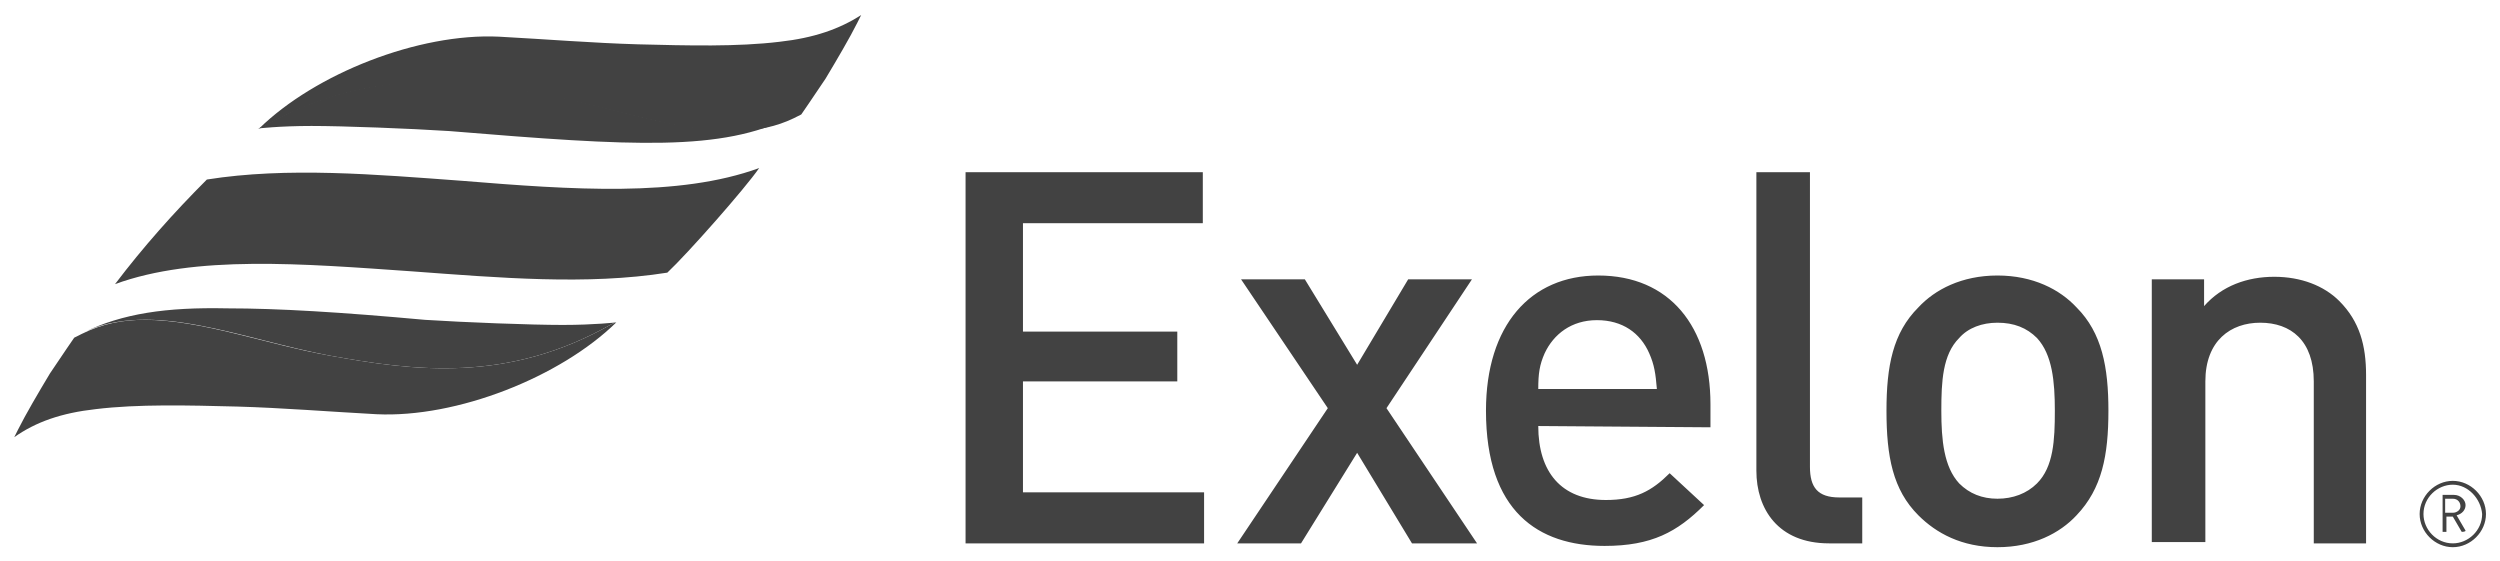 <?xml version="1.0" encoding="utf-8"?>
<!-- Generator: Adobe Illustrator 21.0.0, SVG Export Plug-In . SVG Version: 6.00 Build 0)  -->
<svg version="1.1" id="Layer_1" xmlns="http://www.w3.org/2000/svg" xmlns:xlink="http://www.w3.org/1999/xlink" x="0px" y="0px"
	 viewBox="0 0 196 44" style="enable-background:new 0 0 196 44;" xml:space="preserve">
<style type="text/css">
	.st0{fill:#424242;}
</style>
<g>
	<path class="st0" d="M192.3,39.1h-0.6v1.1h0.6c0.3,0,0.6-0.2,0.6-0.5S192.7,39.1,192.3,39.1 M193,41.7l-0.7-1.2h-0.5v1.2h-0.3v-2.9
		h0.9c0.5,0,0.9,0.4,0.9,0.8c0,0.4-0.3,0.7-0.7,0.8l0.7,1.2C193.3,41.7,193,41.7,193,41.7z M192.3,38c-1.2,0-2.3,1-2.3,2.3
		c0,1.2,1,2.3,2.3,2.3c1.2,0,2.3-1,2.3-2.3C194.5,39.1,193.5,38,192.3,38 M192.3,42.9c-1.4,0-2.6-1.2-2.6-2.6c0-1.4,1.2-2.6,2.6-2.6
		c1.4,0,2.6,1.2,2.6,2.6C194.9,41.7,193.7,42.9,192.3,42.9 M181.4,42.6V29.9c0-3.2-1.8-4.6-4.2-4.6c-2.3,0-4.3,1.4-4.3,4.6v12.6
		h-4.2V21.9h4.1v2.1c1.4-1.6,3.4-2.3,5.5-2.3c2.1,0,3.9,0.7,5.1,1.9c1.6,1.6,2.1,3.5,2.1,5.8v13.2C185.5,42.6,181.4,42.6,181.4,42.6
		z M159.7,26.5c-0.8-0.8-1.8-1.2-3.1-1.2c-1.2,0-2.3,0.4-3,1.2c-1.3,1.3-1.4,3.4-1.4,5.7c0,2.3,0.2,4.4,1.4,5.7
		c0.8,0.8,1.8,1.2,3,1.2c1.2,0,2.3-0.4,3.1-1.2c1.3-1.3,1.4-3.4,1.4-5.7C161.1,29.9,160.9,27.8,159.7,26.5 M162.8,40.4
		c-1.3,1.4-3.4,2.5-6.2,2.5c-2.8,0-4.8-1.1-6.2-2.5c-2-2-2.5-4.6-2.5-8.2c0-3.5,0.5-6.1,2.5-8.1c1.3-1.4,3.4-2.5,6.2-2.5
		c2.8,0,4.9,1.1,6.2,2.5c2,2,2.5,4.7,2.5,8.1C165.3,35.7,164.8,38.3,162.8,40.4 M143.4,42.6c-4,0-5.7-2.7-5.7-5.7V13.5h4.2v23.1
		c0,1.6,0.6,2.4,2.3,2.4h1.8v3.6H143.4L143.4,42.6z M129.3,27.7c-0.7-1.6-2.1-2.6-4.1-2.6c-2,0-3.4,1.1-4.1,2.6
		c-0.4,0.9-0.5,1.6-0.5,2.8h9.3C129.8,29.3,129.7,28.6,129.3,27.7 M120.6,33.4c0,3.6,1.8,5.8,5.3,5.8c2.3,0,3.6-0.7,5-2.1l2.7,2.5
		c-2.1,2.1-4.1,3.2-7.8,3.2c-5.2,0-9.3-2.7-9.3-10.6c0-6.7,3.5-10.6,8.8-10.6c5.6,0,8.8,4,8.8,10.1v1.8L120.6,33.4L120.6,33.4z
		 M110.7,42.6l-4.3-7.1l-4.4,7.1h-5l7.1-10.6l-6.8-10.1h5l4.1,6.7l4-6.7h5L108.7,32l7.1,10.6L110.7,42.6L110.7,42.6z M75.7,42.6
		V13.5h18.6v4H80.2v8.5h12.1v3.9H80.2v8.7h14.2v4H75.7z"/>
</g>
<g transform="translate(200 4055) matrix(1 0 0 -1 .018 34.775)">
	<g>
		<path class="st0" d="M-193.6,4063.6c-0.2-0.1-0.4-0.2-0.6-0.3c0,0-0.9-1.3-1.9-2.8c-0.9-1.5-1.9-3.2-2.5-4.4l-0.3-0.6
			c1.7,1.2,3.7,1.9,6.4,2.2c3.3,0.4,7.2,0.3,11.1,0.2c3.5-0.1,7.2-0.4,10.9-0.6c6.3-0.3,14.4,2.9,18.8,7.2l-0.3-0.1
			c-8.2-4.7-15.6-3.7-22.2-2.5c-5,0.9-10,2.8-14.5,2.8C-190.4,4064.7-192,4064.4-193.6,4063.6"/>
	</g>
</g>
<g transform="translate(200 4055) matrix(1 0 0 -1 6.018 29.975)">
	<g>
		<path class="st0" d="M-199.5,4058.9c5.4,2.6,12.4-0.5,19.3-1.8c6.6-1.2,14-2.2,22.2,2.5l0.3,0.1c0,0-1.7-0.2-4.2-0.2
			c-2.5,0-7.7,0.2-10.8,0.4c-6.6,0.6-11.5,0.9-15.5,0.9C-193,4060.9-196.4,4060.4-199.5,4058.9"/>
	</g>
</g>
<g transform="translate(200 4055) matrix(1 0 0 -1 19.218 10.775)">
	<g>
		<path class="st0" d="M-158.1,4062.5c-3.3-0.4-7.2-0.3-11.1-0.2c-3.5,0.1-7.2,0.4-10.9,0.6c-6.3,0.3-14.4-2.9-18.8-7.2l0.3,0.1
			c8.2,4.7,15.6,3.7,22.2,2.5c7-1.3,14-4.4,19.4-1.8c0.2,0.1,0.4,0.2,0.6,0.3c0,0,0.9,1.3,1.9,2.8c0.9,1.5,1.9,3.2,2.5,4.4l0.3,0.6
			C-153.4,4063.5-155.4,4062.8-158.1,4062.5"/>
	</g>
</g>
<g transform="translate(200 4055) matrix(1 0 0 -1 19.218 11.975)">
	<g>
		<path class="st0" d="M-198.7,4057l-0.3-0.1c0,0,1.7,0.2,4.2,0.2c2.5,0,7.7-0.2,10.8-0.4c14.6-1.2,21.3-1.6,26.8,1.1
			c-5.4-2.6-12.4,0.5-19.3,1.8c-2.9,0.5-5.9,1-9.1,1C-189.7,4060.5-194.1,4059.7-198.7,4057"/>
	</g>
</g>
<g transform="translate(200 4055) matrix(1 0 0 -1 8.418 22.775)">
	<g>
		<path class="st0" d="M-172.2,4063.6c-6.8,0.5-13.7,1.1-20,0.1c-2.6-2.6-5-5.3-7.2-8.2c6.3,2.3,14.7,1.6,23.3,1
			c6.8-0.5,13.7-1.1,20-0.1c1.6,1.5,6.1,6.6,7.2,8.2C-155.2,4062.3-163.6,4062.9-172.2,4063.6"/>
	</g>
</g>
</svg>

